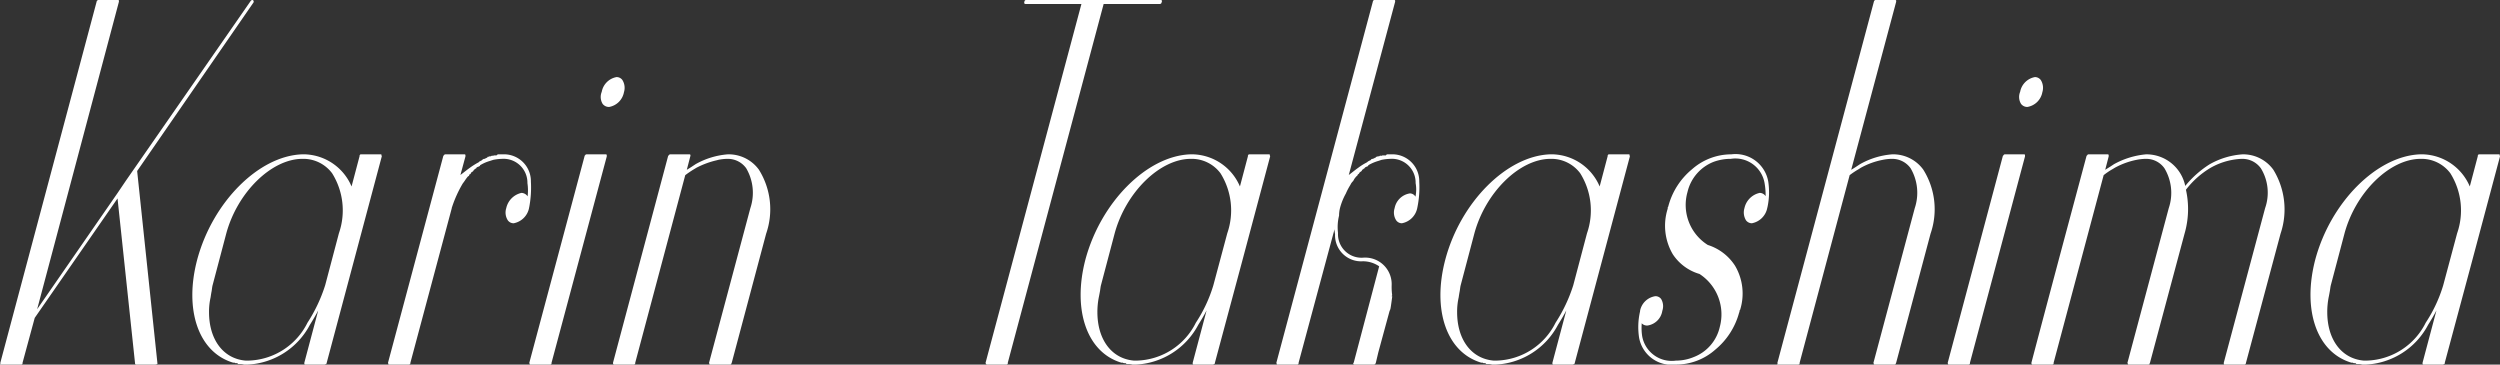 <svg xmlns="http://www.w3.org/2000/svg" width="144" height="21" viewBox="0 0 144 21">
  <rect x="0" y="0" width="144" height="21" fill="#333333" stroke="none"/>
  <defs>
    <style>
      .cls-1 {
        fill: #fff;
        fill-rule: evenodd;
      }
    </style>
  </defs>
  <path id="Karin_Takashima" data-name="Karin Takashima" class="cls-1" d="M1281.9,7089.85l6.69-9.69a0.107,0.107,0,0,0-.03-0.16,0.137,0.137,0,0,0-.11.04l-7.2,10.37-0.48.71-4.63,6.69,4.71-17.71v-0.04c0-.05-0.01-0.06-0.06-0.06h-1.13a0.055,0.055,0,0,0-.05.03,0.051,0.051,0,0,0-.04.05l-5.55,20.81v0.06l-0.02.05h1.21a0.084,0.084,0,0,0,.09-0.06v-0.05l0.7-2.58,4.77-6.88,1.01,9.51a0.058,0.058,0,0,0,.06.06h1.11a0.248,0.248,0,0,0,.1-0.03l0.02-.01-0.01-.11Zm14.07-.94-0.02-.02h-1.15c-0.05,0-.06.01-0.09,0.07V7089l-0.46,1.74a3.028,3.028,0,0,0-2.68-1.85h-0.17c-2.5.09-5.15,2.75-6.04,6.06-0.77,2.91.08,5.35,2.07,5.94h0.05a0.075,0.075,0,0,1,.05.01,0.1,0.1,0,0,0,.07.02,0.1,0.1,0,0,1,.11.04l0.01,0.01h0.08a0.743,0.743,0,0,1,.25.03h0.23a4.292,4.292,0,0,0,3.57-2.29c0.2-.32.35-0.58,0.48-0.83l-0.8,3.01v0.05a0.05,0.05,0,0,0,.06.06h1.11a0.078,0.078,0,0,0,.06-0.03,0.07,0.07,0,0,0,.06-0.08l1.58-5.92,1.59-5.96a0.048,0.048,0,0,0-.02-0.05A0.045,0.045,0,0,0,1295.97,7088.91Zm-9.84,8.22q0.03-.21.06-0.36c0.02-.13.03-0.23,0.05-0.32l0.79-2.99c0.64-2.38,2.61-4.31,4.39-4.31a2.068,2.068,0,0,1,1.71.83,4.026,4.026,0,0,1,.39,3.46l-0.79,2.99a8.866,8.866,0,0,1-1.02,2.16,3.92,3.92,0,0,1-3.38,2.18h-0.19c-1.28-.11-2.1-1.21-2.1-2.79A3.757,3.757,0,0,1,1286.13,7097.13Zm18.45-6.67a1.549,1.549,0,0,0-1.62-1.57h-0.3l-0.01.02a0.091,0.091,0,0,1-.08.04h-0.11a0.149,0.149,0,0,1-.09.02,0.1,0.1,0,0,0-.09.03l-0.11.01a0.056,0.056,0,0,1-.06.02h-0.02l-0.01.02c-0.02.04-.03,0.04-0.05,0.04l-0.04.02v0.01h-0.04v0.01a0.1,0.1,0,0,1-.08.02l-0.06.03c-0.03.03-.06,0.05-0.07,0.06s-0.03.01-.03,0.02c-0.03,0-.06.03-0.05,0.03-0.04,0-.06.01-0.06,0.04l-0.09.05a4.081,4.081,0,0,0-.44.28c-0.21.15-.39,0.3-0.55,0.42l0.29-1.07v-0.03c0-.06,0-0.09-0.06-0.09h-1.1a0.087,0.087,0,0,0-.08.06,0.051,0.051,0,0,0-.04.05l-3.18,11.89a0.142,0.142,0,0,0,.02.06l-0.01.01,0.01,0.02,0.02,0.02h1.16c0.04,0,.04,0,0.09-0.06v-0.05l2.38-8.89a0.24,0.24,0,0,1,.02-0.08,6.824,6.824,0,0,1,.62-1.36c0.09-.11.14-0.2,0.2-0.28l0.06-.08a0.282,0.282,0,0,1,.09-0.07l0.03-.07c0-.01.01-0.03,0.05-0.03a0.262,0.262,0,0,0,.05-0.09,0.371,0.371,0,0,1,.09-0.06l0.03-.03a0.613,0.613,0,0,1,.05-0.08c0.05-.02.06-0.03,0.06-0.05a0.1,0.1,0,0,0,.09-0.09,0.064,0.064,0,0,0,.06-0.02,0.2,0.2,0,0,0,.08-0.03l0.05-.03v-0.03a2.306,2.306,0,0,1,.57-0.25c0.06-.02.13-0.04,0.18-0.06a2.879,2.879,0,0,1,.51-0.06,1.376,1.376,0,0,1,1.47,1.4,2.786,2.786,0,0,1,.01.76,0.446,0.446,0,0,0-.35-0.2,1.149,1.149,0,0,0-.88.88,0.827,0.827,0,0,0,.09.7,0.408,0.408,0,0,0,.34.17,1.114,1.114,0,0,0,.88-0.86,0.134,0.134,0,0,1,.01-0.05A6.078,6.078,0,0,0,1304.58,7090.46Zm4.31-1.57h-1.11a0.1,0.1,0,0,0-.08.06,0.055,0.055,0,0,0-.03.05l-3.18,11.89a0.073,0.073,0,0,0,.02.06l-0.01.01,0.01,0.02,0.02,0.02h1.15a0.084,0.084,0,0,0,.09-0.06v-0.05l3.18-11.88v-0.03C1308.95,7088.92,1308.95,7088.89,1308.89,7088.89Zm1.05-3.58a0.846,0.846,0,0,0-.09-0.7,0.408,0.408,0,0,0-.34-0.17,1.058,1.058,0,0,0-.85.85,0.768,0.768,0,0,0,.05.69,0.452,0.452,0,0,0,.38.18A1.057,1.057,0,0,0,1309.94,7085.31Zm5.98,3.58a4.476,4.476,0,0,0-1.86.57c-0.07.05-.14,0.09-0.21,0.14-0.09.06-.19,0.12-0.29,0.18l0.2-.77,0.01-.03c0-.06,0-0.09-0.06-0.09h-1.11a0.1,0.1,0,0,0-.08.06,0.066,0.066,0,0,0-.04.05l-3.17,11.89v0.05l0.01,0.02h0l0.01,0.02,0.02,0.02h1.15a0.084,0.084,0,0,0,.09-0.06v-0.05l2.88-10.8a5.573,5.573,0,0,1,.5-0.34l0.15-.09a4.881,4.881,0,0,1,1.17-.43l0.07-.02a2.822,2.822,0,0,1,.5-0.06h0.08a1.3,1.3,0,0,1,1.04.54,2.787,2.787,0,0,1,.24,2.3l-2.38,8.91,0.02,0.04-0.01.02,0.01,0.02a0.064,0.064,0,0,0,.06.02h1.11c0.03,0,.09,0,0.09-0.04l0.03-.07,1.98-7.43a4.293,4.293,0,0,0-.42-3.69A2.154,2.154,0,0,0,1315.92,7088.89Zm21.65-8.66h3.24a0.106,0.106,0,0,0,.1-0.12,0.062,0.062,0,0,0,.02-0.07,0.084,0.084,0,0,0-.07-0.04h-7.76a0.088,0.088,0,0,0-.09.08,0.147,0.147,0,0,0,0,.13,0.107,0.107,0,0,0,.06.02h3.22l-5.52,20.66a0.114,0.114,0,0,0,.03.08,0.06,0.06,0,0,0,.06.03h1.1a0.084,0.084,0,0,0,.09-0.06v-0.05Zm9.57,8.68-0.02-.02h-1.15c-0.05,0-.06.01-0.09,0.07V7089l-0.46,1.74a3.031,3.031,0,0,0-2.69-1.85h-0.17c-2.5.09-5.15,2.75-6.04,6.06-0.76,2.91.09,5.35,2.07,5.94h0.06a0.048,0.048,0,0,1,.04.01,0.155,0.155,0,0,0,.08.02,0.1,0.1,0,0,1,.11.04l0.01,0.01h0.07a0.772,0.772,0,0,1,.26.03h0.23a4.306,4.306,0,0,0,3.57-2.29c0.2-.32.35-0.58,0.48-0.83l-0.8,3.01v0.05a0.05,0.05,0,0,0,.06.06h1.11a0.054,0.054,0,0,0,.05-0.03,0.064,0.064,0,0,0,.06-0.08l1.59-5.92,1.59-5.96a0.076,0.076,0,0,0-.02-0.05A0.085,0.085,0,0,0,1347.14,7088.91Zm-9.85,8.22c0.03-.14.05-0.26,0.07-0.36,0.02-.13.03-0.23,0.05-0.32l0.79-2.99c0.64-2.38,2.61-4.31,4.39-4.31a2.068,2.068,0,0,1,1.71.83,4.026,4.026,0,0,1,.39,3.46l-0.8,2.99a8.2,8.2,0,0,1-1.01,2.16,3.92,3.92,0,0,1-3.38,2.18h-0.19c-1.28-.11-2.1-1.21-2.1-2.79A4.464,4.464,0,0,1,1337.29,7097.13Zm16.84-8.24h-0.2a0.1,0.1,0,0,0-.1.06h-0.2a0.124,0.124,0,0,1-.1.02,0.076,0.076,0,0,0-.08.03l-0.11.01a0.064,0.064,0,0,1-.06.02h-0.02l-0.01.02a0.051,0.051,0,0,1-.06.04l-0.03.02-0.01.01h-0.03v0.01a0.1,0.1,0,0,1-.08.02,0.123,0.123,0,0,0-.09.08,0.078,0.078,0,0,0-.07.03,0.1,0.1,0,0,0-.06.03,0.054,0.054,0,0,0-.05.04l-0.09.05a3.289,3.289,0,0,0-.44.28c-0.21.15-.39,0.3-0.55,0.42l2.67-9.98v-0.04c0-.05-0.01-0.06-0.06-0.06h-1.13a0.06,0.06,0,0,0-.06.03,0.055,0.055,0,0,0-.03.05l-5.56,20.81a0.142,0.142,0,0,0,.02.06l-0.01.01,0.01,0.02,0.02,0.02h1.16c0.03,0,.04,0,0.08-0.06v-0.05l2.07-7.69a1.333,1.333,0,0,0,.03.28,1.5,1.5,0,0,0,1.59,1.57,1.648,1.648,0,0,1,.95.29l-1.46,5.53-0.04.08,0.01,0.02a0.091,0.091,0,0,0,.08.03h1.11a0.124,0.124,0,0,0,.08-0.04l0.03-.07,0.14-.59,0.65-2.39a0.5,0.5,0,0,0,.06-0.18c0.02-.1.09-0.63,0.09-0.63v-0.04h-0.04l0.04-.05a3.637,3.637,0,0,1-.03-0.6,1.528,1.528,0,0,0-1.62-1.57,1.354,1.354,0,0,1-1.47-1.42,2.745,2.745,0,0,1,.06-1,1.841,1.841,0,0,1,.05-0.42,3.563,3.563,0,0,1,.34-0.85,3.754,3.754,0,0,1,.25-0.48l0.06-.11a0.87,0.87,0,0,1,.12-0.14l0.02-.05a0.091,0.091,0,0,0,.03-0.05,0.138,0.138,0,0,1,.03-0.04l0.06-.08a0.286,0.286,0,0,1,.08-0.07l0.04-.07a0.035,0.035,0,0,1,.04-0.03,0.284,0.284,0,0,0,.06-0.09,0.452,0.452,0,0,1,.08-0.06l0.04-.03c0.02-.05.04-0.07,0.04-0.08a0.081,0.081,0,0,0,.07-0.05,0.1,0.1,0,0,0,.08-0.07,0.147,0.147,0,0,1,.04-0.02c0.01-.01.03-0.01,0.02-0.02a0.23,0.23,0,0,0,.09-0.03l0.04-.03v-0.03a2.536,2.536,0,0,1,.58-0.25l0.18-.06a2.822,2.822,0,0,1,.5-0.06,1.371,1.371,0,0,1,1.47,1.4,2.026,2.026,0,0,1-.01.78,0.37,0.37,0,0,0-.32-0.19,1.059,1.059,0,0,0-.88.85,0.827,0.827,0,0,0,.09.7,0.4,0.4,0,0,0,.33.17,1.111,1.111,0,0,0,.88-0.86,5.826,5.826,0,0,0,.12-1.54A1.549,1.549,0,0,0,1354.13,7088.89Zm13.73,0.02-0.02-.02h-1.15c-0.05,0-.06.01-0.09,0.07V7089l-0.46,1.74a3.028,3.028,0,0,0-2.68-1.85h-0.18c-2.49.09-5.15,2.75-6.03,6.06-0.77,2.91.08,5.35,2.07,5.94h0.05a0.075,0.075,0,0,1,.05.01,0.1,0.1,0,0,0,.07.02,0.1,0.1,0,0,1,.11.04l0.01,0.01h0.08a0.743,0.743,0,0,1,.25.03h0.23a4.292,4.292,0,0,0,3.57-2.29c0.2-.32.35-0.58,0.48-0.83l-0.8,3.01v0.05a0.05,0.05,0,0,0,.06.06h1.11a0.078,0.078,0,0,0,.06-0.03,0.07,0.07,0,0,0,.06-0.08l1.58-5.92,1.59-5.96a0.076,0.076,0,0,0-.02-0.05A0.045,0.045,0,0,0,1367.86,7088.91Zm-9.84,8.22q0.03-.21.06-0.36c0.02-.13.03-0.23,0.05-0.32l0.79-2.99c0.64-2.38,2.61-4.31,4.39-4.31a2.068,2.068,0,0,1,1.71.83,4.026,4.026,0,0,1,.39,3.46l-0.79,2.99a8.866,8.866,0,0,1-1.02,2.16,3.92,3.92,0,0,1-3.38,2.18h-0.19c-1.28-.11-2.1-1.21-2.1-2.79A3.757,3.757,0,0,1,1358.02,7097.13Zm15.7-8.24a3.415,3.415,0,0,0-2.26.86,4.125,4.125,0,0,0-1.37,2.15l-0.03.05v0.07a3.241,3.241,0,0,0,.29,2.62,2.764,2.764,0,0,0,1.54,1.14,2.772,2.772,0,0,1,1.17,3.05,2.43,2.43,0,0,1-1.51,1.74,2.667,2.667,0,0,1-.94.2h-0.07a1.727,1.727,0,0,1-1.95-1.4,3.115,3.115,0,0,1-.03-0.67v-0.08a0.424,0.424,0,0,0,.34.13,1.012,1.012,0,0,0,.85-0.85,0.808,0.808,0,0,0-.07-0.68,0.408,0.408,0,0,0-.33-0.16,1.053,1.053,0,0,0-.88.83,0.322,0.322,0,0,1-.01.08,4.023,4.023,0,0,0-.05,1.47,1.9,1.9,0,0,0,2.1,1.56h0.03a3.415,3.415,0,0,0,2.26-.86,4.17,4.17,0,0,0,1.37-2.12,0.3,0.3,0,0,0,.03-0.12,0.065,0.065,0,0,1,.03-0.05,3.145,3.145,0,0,0-.29-2.54,2.9,2.9,0,0,0-1.57-1.2,2.721,2.721,0,0,1-1.17-3.05,2.47,2.47,0,0,1,1.51-1.74,2.9,2.9,0,0,1,.9-0.17h0.08a1.707,1.707,0,0,1,1.95,1.4,4.046,4.046,0,0,1,.06.75,0.417,0.417,0,0,0-.34-0.19,1.149,1.149,0,0,0-.88.88,0.864,0.864,0,0,0,.09.7,0.422,0.422,0,0,0,.34.17,1.114,1.114,0,0,0,.88-0.86,0.076,0.076,0,0,1,.01-0.04,4.111,4.111,0,0,0,.05-1.51A1.913,1.913,0,0,0,1373.72,7088.89Zm9.27,0a4.476,4.476,0,0,0-1.86.57c-0.07.05-.14,0.09-0.21,0.14-0.09.06-.19,0.12-0.29,0.18l2.59-9.68v-0.04a0.05,0.05,0,0,0-.06-0.06h-1.14a0.12,0.12,0,0,0-.08.08l-5.56,20.81a0.127,0.127,0,0,0,.01.06h0l-0.03.05h1.21a0.084,0.084,0,0,0,.09-0.06v-0.05l2.88-10.8a4.514,4.514,0,0,1,.51-0.34l0.14-.09a4.275,4.275,0,0,1,1.24-.45,2.822,2.822,0,0,1,.5-0.06h0.09a1.3,1.3,0,0,1,1.03.54,2.787,2.787,0,0,1,.24,2.3l-2.38,8.91,0.02,0.04-0.01.02,0.01,0.02a0.075,0.075,0,0,0,.07.02h1.1c0.03,0,.09,0,0.09-0.04l0.03-.07,1.98-7.43a4.293,4.293,0,0,0-.42-3.69A2.141,2.141,0,0,0,1382.99,7088.89Zm7.6,0h-1.11a0.087,0.087,0,0,0-.08.06,0.066,0.066,0,0,0-.04.05l-3.17,11.89a0.127,0.127,0,0,0,.01.06v0.01l0.01,0.02,0.02,0.02h1.15a0.084,0.084,0,0,0,.09-0.06v-0.05l3.17-11.88v-0.03C1390.64,7088.92,1390.64,7088.89,1390.59,7088.89Zm1.05-3.58a0.846,0.846,0,0,0-.09-0.7,0.422,0.422,0,0,0-.34-0.17,1.058,1.058,0,0,0-.85.85,0.768,0.768,0,0,0,.05.69,0.446,0.446,0,0,0,.37.18A1.055,1.055,0,0,0,1391.64,7085.31Zm11.53,3.58a4.472,4.472,0,0,0-1.89.57,5.809,5.809,0,0,0-1.41,1.25,2.283,2.283,0,0,0-2.26-1.82,4.689,4.689,0,0,0-1.85.57c-0.07.05-.14,0.09-0.21,0.14-0.1.06-.19,0.12-0.29,0.18l0.2-.77v-0.03c0-.06,0-0.09-0.06-0.09h-1.1a0.087,0.087,0,0,0-.08.06,0.066,0.066,0,0,0-.04.05l-1.19,4.44s-1.19,4.45-1.98,7.45v0.05l0.01,0.02h0l0.01,0.02,0.02,0.02h1.15a0.084,0.084,0,0,0,.09-0.06v-0.05l2.88-10.8a3.688,3.688,0,0,1,.5-0.34l0.15-.09a4.355,4.355,0,0,1,1.23-.45,2.973,2.973,0,0,1,.51-0.06h0.08a1.284,1.284,0,0,1,1.03.54,2.748,2.748,0,0,1,.25,2.3l-2.38,8.91,0.02,0.04a0.05,0.05,0,0,0,.06.06h1.11c0.03,0,.09,0,0.08-0.04l0.03-.07,1.99-7.43a5.081,5.081,0,0,0,.08-2.53,4.989,4.989,0,0,1,1.43-1.27,3.949,3.949,0,0,1,1.77-.51h0.06a1.308,1.308,0,0,1,1.06.55,2.686,2.686,0,0,1,.24,2.29l-2.38,8.9v0.05c0,0.05.01,0.06,0.06,0.06h1.13a0.06,0.06,0,0,0,.06-0.03,0.114,0.114,0,0,0,.03-0.08l1.99-7.43a4.363,4.363,0,0,0-.42-3.69A2.143,2.143,0,0,0,1403.17,7088.89Zm14.81,0.07a0.045,0.045,0,0,0,0-.05l-0.02-.02h-1.15c-0.05,0-.06.01-0.09,0.07V7089l-0.46,1.74a3.031,3.031,0,0,0-2.69-1.85h-0.17c-2.49.09-5.15,2.75-6.04,6.06-0.76,2.91.09,5.35,2.08,5.94h0.05a0.09,0.09,0,0,1,.05.01,0.1,0.1,0,0,0,.07.02,0.1,0.1,0,0,1,.11.04l0.01,0.01h0.07a0.772,0.772,0,0,1,.26.03h0.23a4.292,4.292,0,0,0,3.57-2.29c0.2-.32.35-0.58,0.48-0.83l-0.8,3.01v0.05a0.05,0.05,0,0,0,.06.06h1.11a0.078,0.078,0,0,0,.06-0.03,0.058,0.058,0,0,0,.05-0.08l1.59-5.92,1.59-5.96A0.076,0.076,0,0,0,1417.98,7088.96Zm-9.85,8.17c0.03-.14.05-0.26,0.07-0.37s0.03-.22.05-0.31l0.79-2.99c0.64-2.38,2.61-4.31,4.39-4.31a2.068,2.068,0,0,1,1.71.83,4.026,4.026,0,0,1,.39,3.46l-0.8,2.99a8.2,8.2,0,0,1-1.01,2.16,3.92,3.92,0,0,1-3.38,2.18h-0.19c-1.28-.11-2.1-1.21-2.1-2.79A4.464,4.464,0,0,1,1408.13,7097.13Z" transform="translate(-1274 -7080)"/>
</svg>
